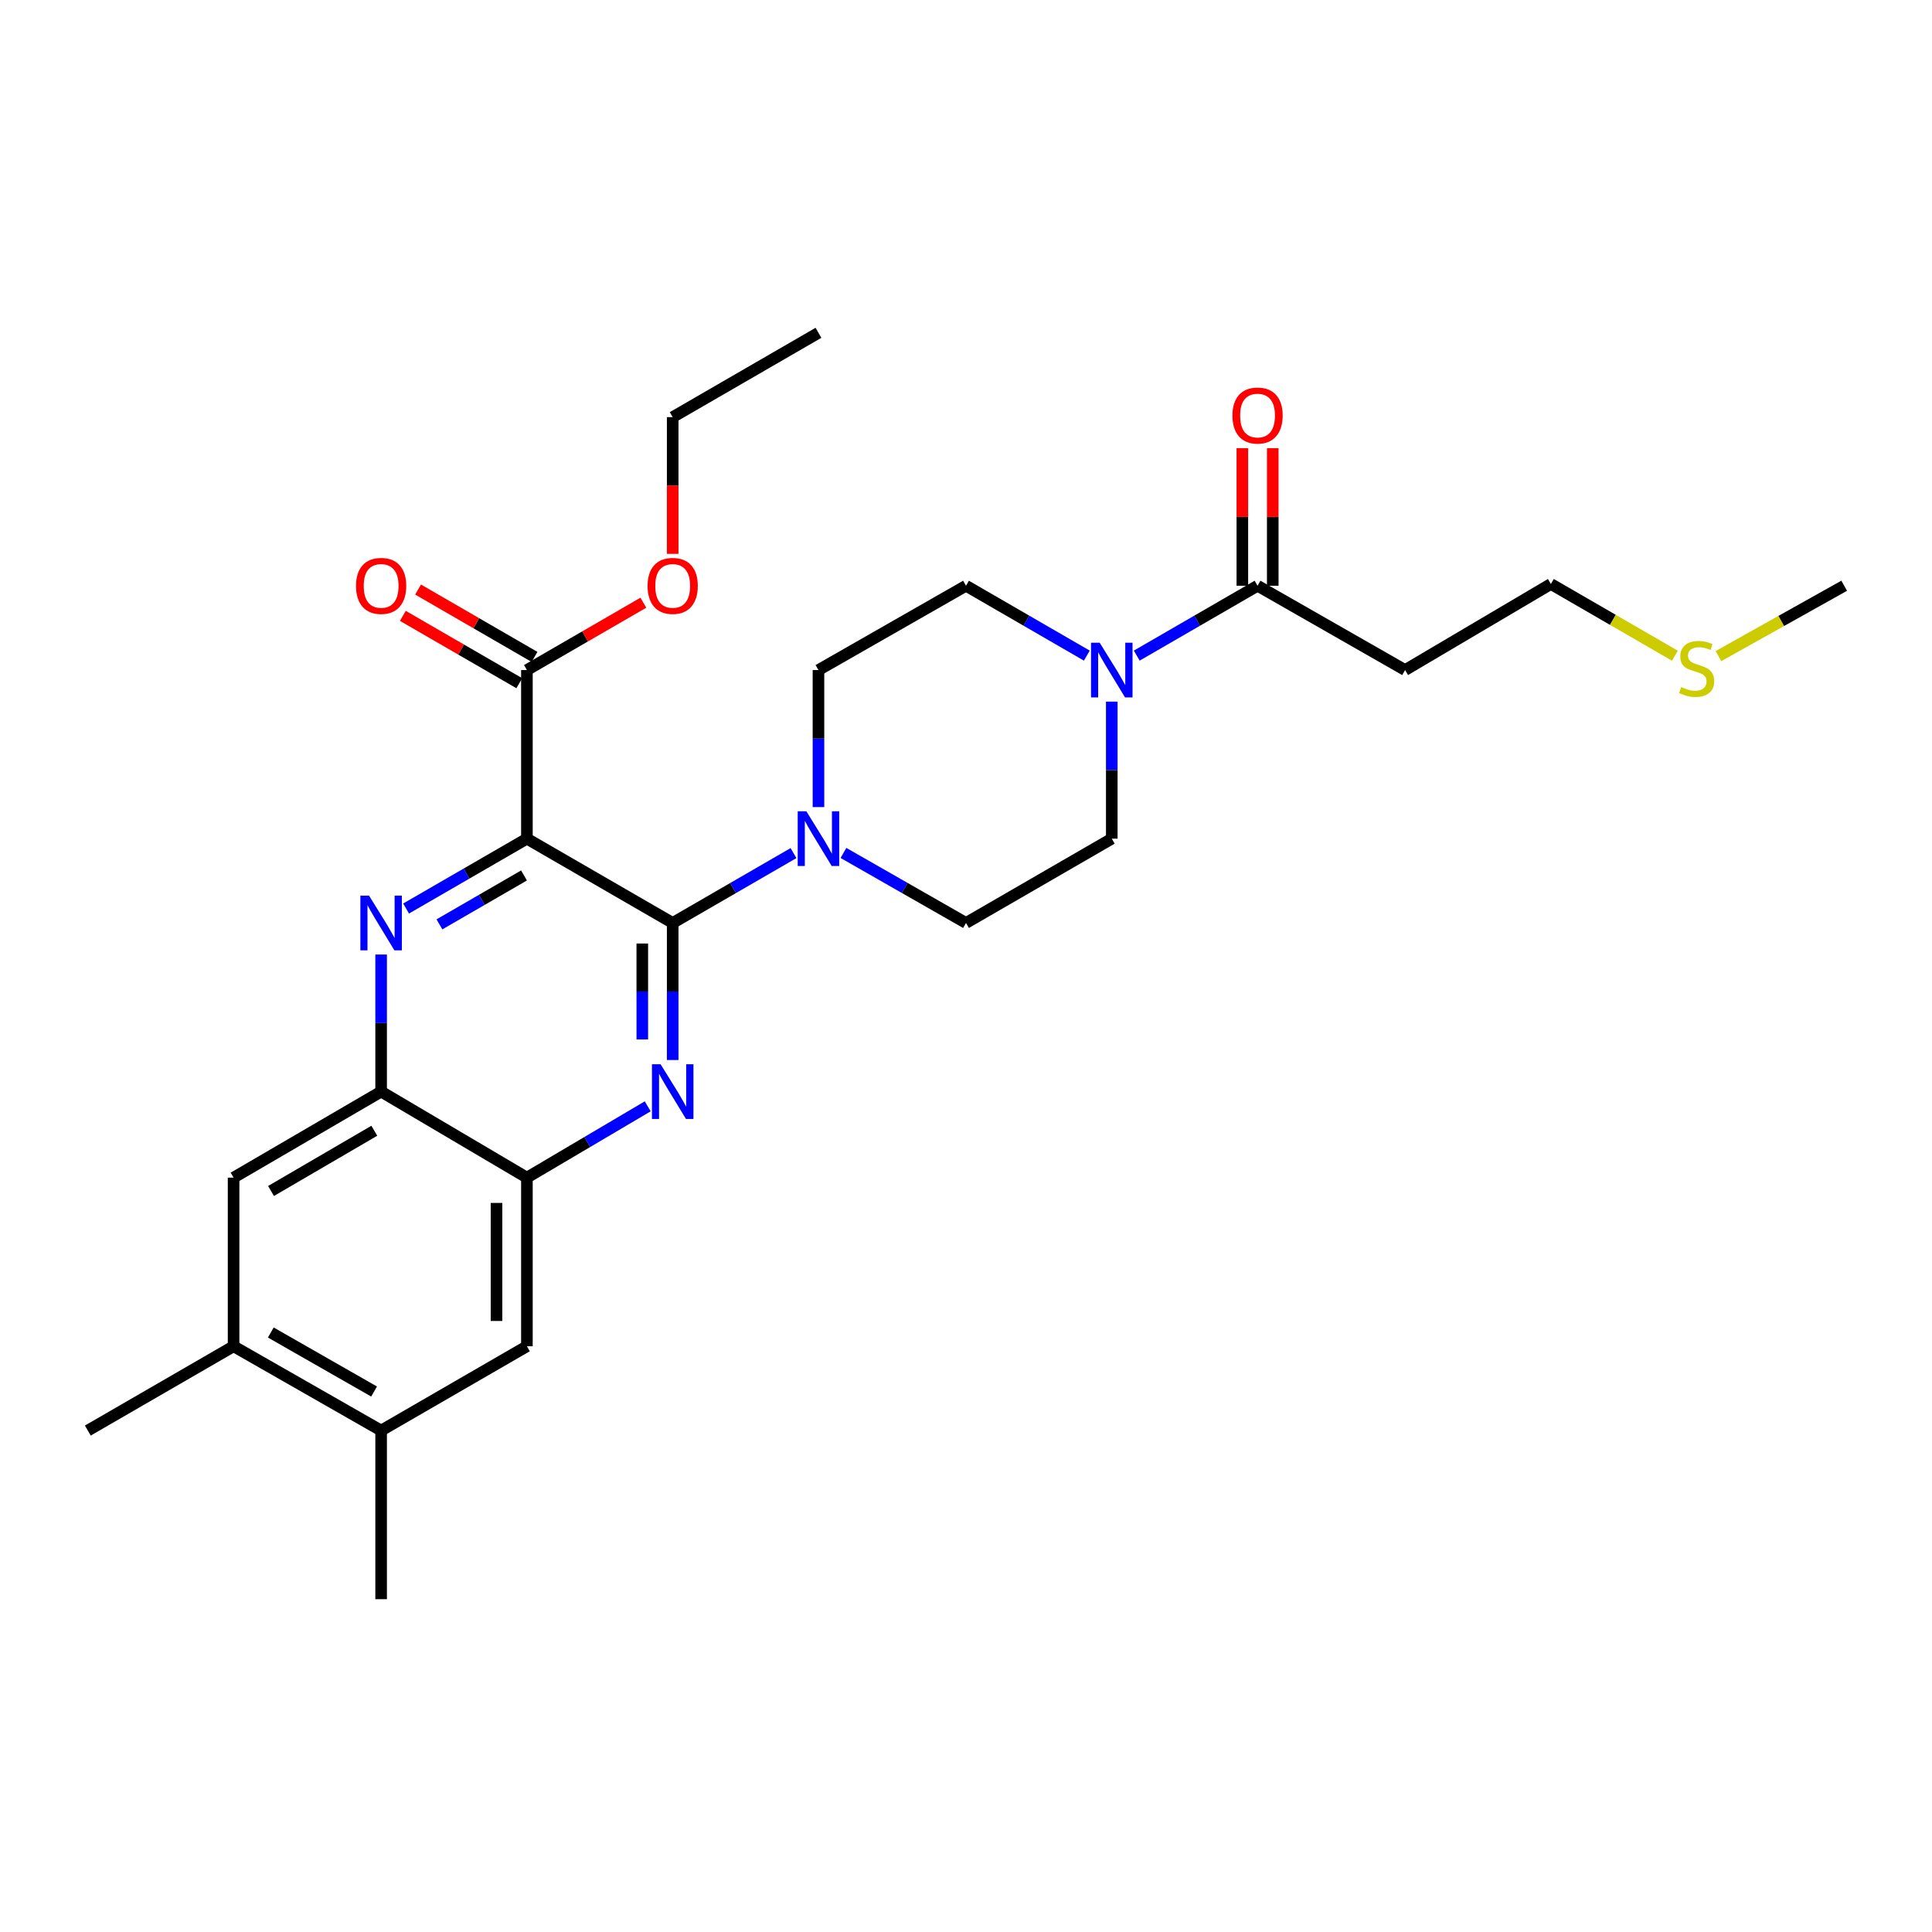 <?xml version='1.0' encoding='iso-8859-1'?>
<svg version='1.1' baseProfile='full'
              xmlns='http://www.w3.org/2000/svg'
                      xmlns:rdkit='http://www.rdkit.org/xml'
                      xmlns:xlink='http://www.w3.org/1999/xlink'
                  xml:space='preserve'
width='1000px' height='1000px' viewBox='0 0 1000 1000'>
<!-- END OF HEADER -->
<rect style='opacity:1.0;fill:#FFFFFF;stroke:none' width='1000' height='1000' x='0' y='0'> </rect>
<path class='bond-0' d='M 575.457,363.163 L 575.457,398.626' style='fill:none;fill-rule:evenodd;stroke:#0000FF;stroke-width:6px;stroke-linecap:butt;stroke-linejoin:miter;stroke-opacity:1' />
<path class='bond-0' d='M 575.457,398.626 L 575.457,434.09' style='fill:none;fill-rule:evenodd;stroke:#000000;stroke-width:6px;stroke-linecap:butt;stroke-linejoin:miter;stroke-opacity:1' />
<path class='bond-1' d='M 588.376,339.348 L 619.641,321.263' style='fill:none;fill-rule:evenodd;stroke:#0000FF;stroke-width:6px;stroke-linecap:butt;stroke-linejoin:miter;stroke-opacity:1' />
<path class='bond-1' d='M 619.641,321.263 L 650.906,303.178' style='fill:none;fill-rule:evenodd;stroke:#000000;stroke-width:6px;stroke-linecap:butt;stroke-linejoin:miter;stroke-opacity:1' />
<path class='bond-2' d='M 562.538,339.349 L 531.269,321.263' style='fill:none;fill-rule:evenodd;stroke:#0000FF;stroke-width:6px;stroke-linecap:butt;stroke-linejoin:miter;stroke-opacity:1' />
<path class='bond-2' d='M 531.269,321.263 L 500,303.178' style='fill:none;fill-rule:evenodd;stroke:#000000;stroke-width:6px;stroke-linecap:butt;stroke-linejoin:miter;stroke-opacity:1' />
<path class='bond-3' d='M 658.774,303.178 L 658.774,267.571' style='fill:none;fill-rule:evenodd;stroke:#000000;stroke-width:6px;stroke-linecap:butt;stroke-linejoin:miter;stroke-opacity:1' />
<path class='bond-3' d='M 658.774,267.571 L 658.774,231.964' style='fill:none;fill-rule:evenodd;stroke:#FF0000;stroke-width:6px;stroke-linecap:butt;stroke-linejoin:miter;stroke-opacity:1' />
<path class='bond-3' d='M 643.038,303.178 L 643.038,267.571' style='fill:none;fill-rule:evenodd;stroke:#000000;stroke-width:6px;stroke-linecap:butt;stroke-linejoin:miter;stroke-opacity:1' />
<path class='bond-3' d='M 643.038,267.571 L 643.038,231.964' style='fill:none;fill-rule:evenodd;stroke:#FF0000;stroke-width:6px;stroke-linecap:butt;stroke-linejoin:miter;stroke-opacity:1' />
<path class='bond-4' d='M 650.906,303.178 L 727.273,346.821' style='fill:none;fill-rule:evenodd;stroke:#000000;stroke-width:6px;stroke-linecap:butt;stroke-linejoin:miter;stroke-opacity:1' />
<path class='bond-5' d='M 120.903,696.822 L 197.27,740.457' style='fill:none;fill-rule:evenodd;stroke:#000000;stroke-width:6px;stroke-linecap:butt;stroke-linejoin:miter;stroke-opacity:1' />
<path class='bond-5' d='M 140.165,689.704 L 193.622,720.248' style='fill:none;fill-rule:evenodd;stroke:#000000;stroke-width:6px;stroke-linecap:butt;stroke-linejoin:miter;stroke-opacity:1' />
<path class='bond-6' d='M 120.903,696.822 L 120.903,609.545' style='fill:none;fill-rule:evenodd;stroke:#000000;stroke-width:6px;stroke-linecap:butt;stroke-linejoin:miter;stroke-opacity:1' />
<path class='bond-7' d='M 120.903,696.822 L 45.455,740.457' style='fill:none;fill-rule:evenodd;stroke:#000000;stroke-width:6px;stroke-linecap:butt;stroke-linejoin:miter;stroke-opacity:1' />
<path class='bond-8' d='M 197.27,740.457 L 272.727,696.822' style='fill:none;fill-rule:evenodd;stroke:#000000;stroke-width:6px;stroke-linecap:butt;stroke-linejoin:miter;stroke-opacity:1' />
<path class='bond-9' d='M 197.27,740.457 L 197.27,827.734' style='fill:none;fill-rule:evenodd;stroke:#000000;stroke-width:6px;stroke-linecap:butt;stroke-linejoin:miter;stroke-opacity:1' />
<path class='bond-10' d='M 272.727,696.822 L 272.727,609.545' style='fill:none;fill-rule:evenodd;stroke:#000000;stroke-width:6px;stroke-linecap:butt;stroke-linejoin:miter;stroke-opacity:1' />
<path class='bond-10' d='M 256.991,683.731 L 256.991,622.636' style='fill:none;fill-rule:evenodd;stroke:#000000;stroke-width:6px;stroke-linecap:butt;stroke-linejoin:miter;stroke-opacity:1' />
<path class='bond-11' d='M 272.727,609.545 L 197.27,565.001' style='fill:none;fill-rule:evenodd;stroke:#000000;stroke-width:6px;stroke-linecap:butt;stroke-linejoin:miter;stroke-opacity:1' />
<path class='bond-12' d='M 272.727,609.545 L 303.991,591.09' style='fill:none;fill-rule:evenodd;stroke:#000000;stroke-width:6px;stroke-linecap:butt;stroke-linejoin:miter;stroke-opacity:1' />
<path class='bond-12' d='M 303.991,591.09 L 335.254,572.634' style='fill:none;fill-rule:evenodd;stroke:#0000FF;stroke-width:6px;stroke-linecap:butt;stroke-linejoin:miter;stroke-opacity:1' />
<path class='bond-13' d='M 197.27,565.001 L 120.903,609.545' style='fill:none;fill-rule:evenodd;stroke:#000000;stroke-width:6px;stroke-linecap:butt;stroke-linejoin:miter;stroke-opacity:1' />
<path class='bond-13' d='M 193.744,585.276 L 140.287,616.457' style='fill:none;fill-rule:evenodd;stroke:#000000;stroke-width:6px;stroke-linecap:butt;stroke-linejoin:miter;stroke-opacity:1' />
<path class='bond-14' d='M 197.27,565.001 L 197.27,529.534' style='fill:none;fill-rule:evenodd;stroke:#000000;stroke-width:6px;stroke-linecap:butt;stroke-linejoin:miter;stroke-opacity:1' />
<path class='bond-14' d='M 197.27,529.534 L 197.27,494.066' style='fill:none;fill-rule:evenodd;stroke:#0000FF;stroke-width:6px;stroke-linecap:butt;stroke-linejoin:miter;stroke-opacity:1' />
<path class='bond-15' d='M 348.185,548.659 L 348.185,513.192' style='fill:none;fill-rule:evenodd;stroke:#0000FF;stroke-width:6px;stroke-linecap:butt;stroke-linejoin:miter;stroke-opacity:1' />
<path class='bond-15' d='M 348.185,513.192 L 348.185,477.724' style='fill:none;fill-rule:evenodd;stroke:#000000;stroke-width:6px;stroke-linecap:butt;stroke-linejoin:miter;stroke-opacity:1' />
<path class='bond-15' d='M 332.448,538.019 L 332.448,513.192' style='fill:none;fill-rule:evenodd;stroke:#0000FF;stroke-width:6px;stroke-linecap:butt;stroke-linejoin:miter;stroke-opacity:1' />
<path class='bond-15' d='M 332.448,513.192 L 332.448,488.364' style='fill:none;fill-rule:evenodd;stroke:#000000;stroke-width:6px;stroke-linecap:butt;stroke-linejoin:miter;stroke-opacity:1' />
<path class='bond-16' d='M 348.185,477.724 L 272.727,434.09' style='fill:none;fill-rule:evenodd;stroke:#000000;stroke-width:6px;stroke-linecap:butt;stroke-linejoin:miter;stroke-opacity:1' />
<path class='bond-17' d='M 348.185,477.724 L 379.45,459.642' style='fill:none;fill-rule:evenodd;stroke:#000000;stroke-width:6px;stroke-linecap:butt;stroke-linejoin:miter;stroke-opacity:1' />
<path class='bond-17' d='M 379.45,459.642 L 410.714,441.561' style='fill:none;fill-rule:evenodd;stroke:#0000FF;stroke-width:6px;stroke-linecap:butt;stroke-linejoin:miter;stroke-opacity:1' />
<path class='bond-18' d='M 272.727,434.09 L 241.458,452.171' style='fill:none;fill-rule:evenodd;stroke:#000000;stroke-width:6px;stroke-linecap:butt;stroke-linejoin:miter;stroke-opacity:1' />
<path class='bond-18' d='M 241.458,452.171 L 210.189,470.253' style='fill:none;fill-rule:evenodd;stroke:#0000FF;stroke-width:6px;stroke-linecap:butt;stroke-linejoin:miter;stroke-opacity:1' />
<path class='bond-18' d='M 271.224,453.137 L 249.336,465.794' style='fill:none;fill-rule:evenodd;stroke:#000000;stroke-width:6px;stroke-linecap:butt;stroke-linejoin:miter;stroke-opacity:1' />
<path class='bond-18' d='M 249.336,465.794 L 227.447,478.452' style='fill:none;fill-rule:evenodd;stroke:#0000FF;stroke-width:6px;stroke-linecap:butt;stroke-linejoin:miter;stroke-opacity:1' />
<path class='bond-19' d='M 272.727,434.09 L 272.727,346.821' style='fill:none;fill-rule:evenodd;stroke:#000000;stroke-width:6px;stroke-linecap:butt;stroke-linejoin:miter;stroke-opacity:1' />
<path class='bond-20' d='M 272.727,346.821 L 302.866,329.389' style='fill:none;fill-rule:evenodd;stroke:#000000;stroke-width:6px;stroke-linecap:butt;stroke-linejoin:miter;stroke-opacity:1' />
<path class='bond-20' d='M 302.866,329.389 L 333.005,311.957' style='fill:none;fill-rule:evenodd;stroke:#FF0000;stroke-width:6px;stroke-linecap:butt;stroke-linejoin:miter;stroke-opacity:1' />
<path class='bond-21' d='M 276.667,340.01 L 246.528,322.578' style='fill:none;fill-rule:evenodd;stroke:#000000;stroke-width:6px;stroke-linecap:butt;stroke-linejoin:miter;stroke-opacity:1' />
<path class='bond-21' d='M 246.528,322.578 L 216.389,305.146' style='fill:none;fill-rule:evenodd;stroke:#FF0000;stroke-width:6px;stroke-linecap:butt;stroke-linejoin:miter;stroke-opacity:1' />
<path class='bond-21' d='M 268.788,353.632 L 238.649,336.2' style='fill:none;fill-rule:evenodd;stroke:#000000;stroke-width:6px;stroke-linecap:butt;stroke-linejoin:miter;stroke-opacity:1' />
<path class='bond-21' d='M 238.649,336.2 L 208.51,318.768' style='fill:none;fill-rule:evenodd;stroke:#FF0000;stroke-width:6px;stroke-linecap:butt;stroke-linejoin:miter;stroke-opacity:1' />
<path class='bond-22' d='M 348.185,286.676 L 348.185,251.293' style='fill:none;fill-rule:evenodd;stroke:#FF0000;stroke-width:6px;stroke-linecap:butt;stroke-linejoin:miter;stroke-opacity:1' />
<path class='bond-22' d='M 348.185,251.293 L 348.185,215.909' style='fill:none;fill-rule:evenodd;stroke:#000000;stroke-width:6px;stroke-linecap:butt;stroke-linejoin:miter;stroke-opacity:1' />
<path class='bond-23' d='M 348.185,215.909 L 423.633,172.266' style='fill:none;fill-rule:evenodd;stroke:#000000;stroke-width:6px;stroke-linecap:butt;stroke-linejoin:miter;stroke-opacity:1' />
<path class='bond-24' d='M 436.572,441.482 L 468.286,459.603' style='fill:none;fill-rule:evenodd;stroke:#0000FF;stroke-width:6px;stroke-linecap:butt;stroke-linejoin:miter;stroke-opacity:1' />
<path class='bond-24' d='M 468.286,459.603 L 500,477.724' style='fill:none;fill-rule:evenodd;stroke:#000000;stroke-width:6px;stroke-linecap:butt;stroke-linejoin:miter;stroke-opacity:1' />
<path class='bond-25' d='M 423.633,417.748 L 423.633,382.284' style='fill:none;fill-rule:evenodd;stroke:#0000FF;stroke-width:6px;stroke-linecap:butt;stroke-linejoin:miter;stroke-opacity:1' />
<path class='bond-25' d='M 423.633,382.284 L 423.633,346.821' style='fill:none;fill-rule:evenodd;stroke:#000000;stroke-width:6px;stroke-linecap:butt;stroke-linejoin:miter;stroke-opacity:1' />
<path class='bond-26' d='M 500,477.724 L 575.457,434.09' style='fill:none;fill-rule:evenodd;stroke:#000000;stroke-width:6px;stroke-linecap:butt;stroke-linejoin:miter;stroke-opacity:1' />
<path class='bond-27' d='M 500,303.178 L 423.633,346.821' style='fill:none;fill-rule:evenodd;stroke:#000000;stroke-width:6px;stroke-linecap:butt;stroke-linejoin:miter;stroke-opacity:1' />
<path class='bond-28' d='M 727.273,346.821 L 802.73,302.269' style='fill:none;fill-rule:evenodd;stroke:#000000;stroke-width:6px;stroke-linecap:butt;stroke-linejoin:miter;stroke-opacity:1' />
<path class='bond-29' d='M 802.73,302.269 L 834.829,320.834' style='fill:none;fill-rule:evenodd;stroke:#000000;stroke-width:6px;stroke-linecap:butt;stroke-linejoin:miter;stroke-opacity:1' />
<path class='bond-29' d='M 834.829,320.834 L 866.928,339.399' style='fill:none;fill-rule:evenodd;stroke:#CCCC00;stroke-width:6px;stroke-linecap:butt;stroke-linejoin:miter;stroke-opacity:1' />
<path class='bond-30' d='M 889.455,339.606 L 922,321.392' style='fill:none;fill-rule:evenodd;stroke:#CCCC00;stroke-width:6px;stroke-linecap:butt;stroke-linejoin:miter;stroke-opacity:1' />
<path class='bond-30' d='M 922,321.392 L 954.545,303.178' style='fill:none;fill-rule:evenodd;stroke:#000000;stroke-width:6px;stroke-linecap:butt;stroke-linejoin:miter;stroke-opacity:1' />
<path  class='atom-0' d='M 569.197 332.661
L 578.477 347.661
Q 579.397 349.141, 580.877 351.821
Q 582.357 354.501, 582.437 354.661
L 582.437 332.661
L 586.197 332.661
L 586.197 360.981
L 582.317 360.981
L 572.357 344.581
Q 571.197 342.661, 569.957 340.461
Q 568.757 338.261, 568.397 337.581
L 568.397 360.981
L 564.717 360.981
L 564.717 332.661
L 569.197 332.661
' fill='#0000FF'/>
<path  class='atom-2' d='M 637.906 215.08
Q 637.906 208.28, 641.266 204.48
Q 644.626 200.68, 650.906 200.68
Q 657.186 200.68, 660.546 204.48
Q 663.906 208.28, 663.906 215.08
Q 663.906 221.96, 660.506 225.88
Q 657.106 229.76, 650.906 229.76
Q 644.666 229.76, 641.266 225.88
Q 637.906 222, 637.906 215.08
M 650.906 226.56
Q 655.226 226.56, 657.546 223.68
Q 659.906 220.76, 659.906 215.08
Q 659.906 209.52, 657.546 206.72
Q 655.226 203.88, 650.906 203.88
Q 646.586 203.88, 644.226 206.68
Q 641.906 209.48, 641.906 215.08
Q 641.906 220.8, 644.226 223.68
Q 646.586 226.56, 650.906 226.56
' fill='#FF0000'/>
<path  class='atom-9' d='M 341.925 550.841
L 351.205 565.841
Q 352.125 567.321, 353.605 570.001
Q 355.085 572.681, 355.165 572.841
L 355.165 550.841
L 358.925 550.841
L 358.925 579.161
L 355.045 579.161
L 345.085 562.761
Q 343.925 560.841, 342.685 558.641
Q 341.485 556.441, 341.125 555.761
L 341.125 579.161
L 337.445 579.161
L 337.445 550.841
L 341.925 550.841
' fill='#0000FF'/>
<path  class='atom-12' d='M 191.01 463.564
L 200.29 478.564
Q 201.21 480.044, 202.69 482.724
Q 204.17 485.404, 204.25 485.564
L 204.25 463.564
L 208.01 463.564
L 208.01 491.884
L 204.13 491.884
L 194.17 475.484
Q 193.01 473.564, 191.77 471.364
Q 190.57 469.164, 190.21 468.484
L 190.21 491.884
L 186.53 491.884
L 186.53 463.564
L 191.01 463.564
' fill='#0000FF'/>
<path  class='atom-14' d='M 335.185 303.258
Q 335.185 296.458, 338.545 292.658
Q 341.905 288.858, 348.185 288.858
Q 354.465 288.858, 357.825 292.658
Q 361.185 296.458, 361.185 303.258
Q 361.185 310.138, 357.785 314.058
Q 354.385 317.938, 348.185 317.938
Q 341.945 317.938, 338.545 314.058
Q 335.185 310.178, 335.185 303.258
M 348.185 314.738
Q 352.505 314.738, 354.825 311.858
Q 357.185 308.938, 357.185 303.258
Q 357.185 297.698, 354.825 294.898
Q 352.505 292.058, 348.185 292.058
Q 343.865 292.058, 341.505 294.858
Q 339.185 297.658, 339.185 303.258
Q 339.185 308.978, 341.505 311.858
Q 343.865 314.738, 348.185 314.738
' fill='#FF0000'/>
<path  class='atom-15' d='M 184.27 303.258
Q 184.27 296.458, 187.63 292.658
Q 190.99 288.858, 197.27 288.858
Q 203.55 288.858, 206.91 292.658
Q 210.27 296.458, 210.27 303.258
Q 210.27 310.138, 206.87 314.058
Q 203.47 317.938, 197.27 317.938
Q 191.03 317.938, 187.63 314.058
Q 184.27 310.178, 184.27 303.258
M 197.27 314.738
Q 201.59 314.738, 203.91 311.858
Q 206.27 308.938, 206.27 303.258
Q 206.27 297.698, 203.91 294.898
Q 201.59 292.058, 197.27 292.058
Q 192.95 292.058, 190.59 294.858
Q 188.27 297.658, 188.27 303.258
Q 188.27 308.978, 190.59 311.858
Q 192.95 314.738, 197.27 314.738
' fill='#FF0000'/>
<path  class='atom-18' d='M 417.373 419.93
L 426.653 434.93
Q 427.573 436.41, 429.053 439.09
Q 430.533 441.77, 430.613 441.93
L 430.613 419.93
L 434.373 419.93
L 434.373 448.25
L 430.493 448.25
L 420.533 431.85
Q 419.373 429.93, 418.133 427.73
Q 416.933 425.53, 416.573 424.85
L 416.573 448.25
L 412.893 448.25
L 412.893 419.93
L 417.373 419.93
' fill='#0000FF'/>
<path  class='atom-27' d='M 870.188 355.632
Q 870.508 355.752, 871.828 356.312
Q 873.148 356.872, 874.588 357.232
Q 876.068 357.552, 877.508 357.552
Q 880.188 357.552, 881.748 356.272
Q 883.308 354.952, 883.308 352.672
Q 883.308 351.112, 882.508 350.152
Q 881.748 349.192, 880.548 348.672
Q 879.348 348.152, 877.348 347.552
Q 874.828 346.792, 873.308 346.072
Q 871.828 345.352, 870.748 343.832
Q 869.708 342.312, 869.708 339.752
Q 869.708 336.192, 872.108 333.992
Q 874.548 331.792, 879.348 331.792
Q 882.628 331.792, 886.348 333.352
L 885.428 336.432
Q 882.028 335.032, 879.468 335.032
Q 876.708 335.032, 875.188 336.192
Q 873.668 337.312, 873.708 339.272
Q 873.708 340.792, 874.468 341.712
Q 875.268 342.632, 876.388 343.152
Q 877.548 343.672, 879.468 344.272
Q 882.028 345.072, 883.548 345.872
Q 885.068 346.672, 886.148 348.312
Q 887.268 349.912, 887.268 352.672
Q 887.268 356.592, 884.628 358.712
Q 882.028 360.792, 877.668 360.792
Q 875.148 360.792, 873.228 360.232
Q 871.348 359.712, 869.108 358.792
L 870.188 355.632
' fill='#CCCC00'/>
</svg>
